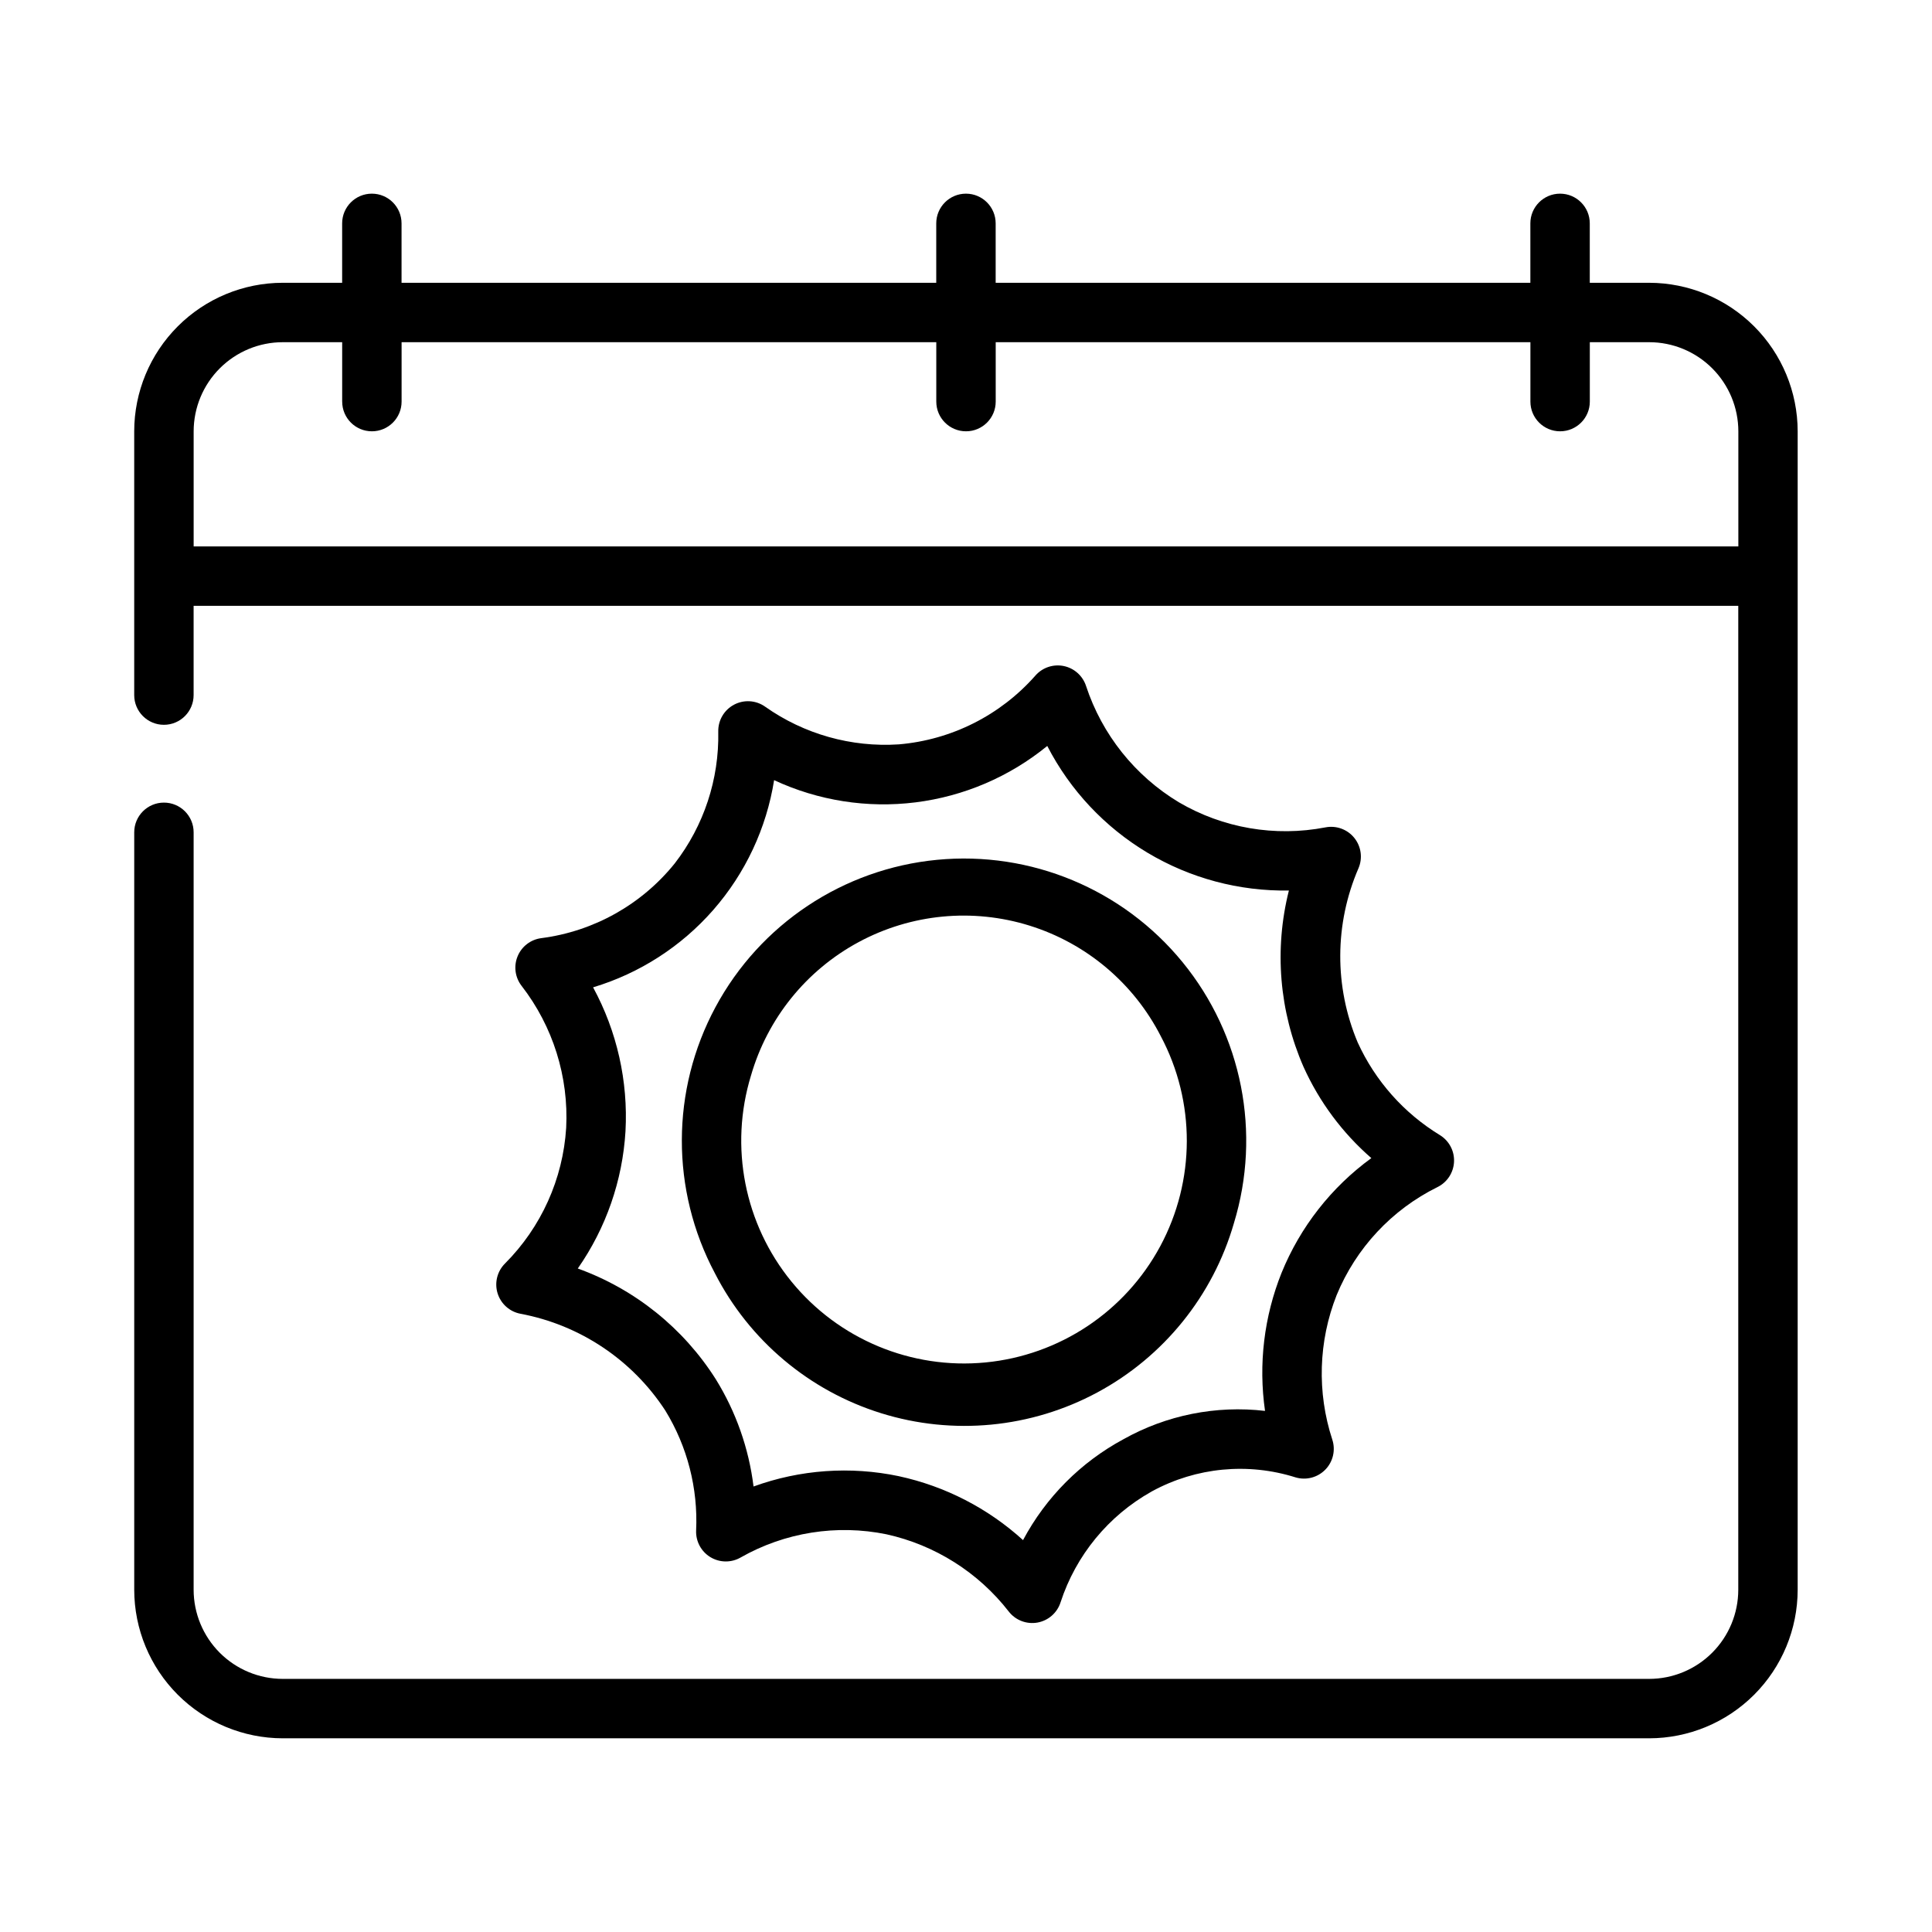 <?xml version="1.0" encoding="UTF-8"?>
<!-- Uploaded to: ICON Repo, www.svgrepo.com, Generator: ICON Repo Mixer Tools -->
<svg fill="#000000" width="800px" height="800px" version="1.1" viewBox="144 144 512 512" xmlns="http://www.w3.org/2000/svg">
 <g>
  <path d="m581.05 218.94h-15.742v-15.742c0-4.348-3.527-7.875-7.875-7.875s-7.871 3.527-7.871 7.875v15.742h-141.7v-15.742c0-4.348-3.523-7.875-7.871-7.875s-7.875 3.527-7.875 7.875v15.742h-141.7v-15.742c0-4.348-3.523-7.875-7.871-7.875s-7.871 3.527-7.871 7.875v15.742h-15.746c-10.434 0.012-20.438 4.164-27.816 11.543s-11.531 17.383-11.543 27.816v69.906c0 4.348 3.523 7.875 7.871 7.875s7.871-3.527 7.871-7.875v-23.656h409.35v260.76c-0.008 6.262-2.496 12.262-6.926 16.691-4.426 4.426-10.43 6.918-16.691 6.922h-362.11c-6.262-0.004-12.262-2.496-16.691-6.922-4.426-4.43-6.918-10.43-6.926-16.691v-200.74c0-4.348-3.523-7.871-7.871-7.871s-7.871 3.523-7.871 7.871v200.74c0.012 10.434 4.164 20.438 11.543 27.816s17.383 11.531 27.816 11.543h362.11c10.438-0.012 20.441-4.164 27.82-11.543s11.527-17.383 11.539-27.816v-307.01c-0.012-10.434-4.16-20.438-11.539-27.816s-17.383-11.531-27.82-11.543zm-385.73 69.863v-30.504c0.008-6.262 2.5-12.262 6.926-16.691 4.43-4.426 10.43-6.918 16.691-6.922h15.742v15.742h0.004c0 4.348 3.523 7.871 7.871 7.871s7.871-3.523 7.871-7.871v-15.742h141.7v15.742c0 4.348 3.527 7.871 7.875 7.871s7.871-3.523 7.871-7.871v-15.742h141.7v15.742c0 4.348 3.523 7.871 7.871 7.871s7.875-3.523 7.875-7.871v-15.742h15.742c6.262 0.004 12.266 2.496 16.691 6.922 4.43 4.43 6.918 10.43 6.926 16.691v30.504z"/>
  <path d="m333.45 481.41c-11.727-22.055-11.668-48.504 0.156-70.504 11.82-22 33.848-36.648 58.707-39.043 24.863-2.391 49.277 7.785 65.078 27.125 15.805 19.34 20.906 45.293 13.605 69.18-5.539 19.195-18.574 35.355-36.164 44.828-17.59 9.473-38.258 11.465-57.332 5.519-19.074-5.941-34.953-19.316-44.051-37.105zm9.566-52.371c-5.766 18.855-1.734 39.344 10.742 54.613 12.473 15.27 31.75 23.305 51.375 21.414 19.629-1.891 37.02-13.453 46.352-30.82 9.332-17.371 9.379-38.254 0.125-55.664-7.188-14.039-19.723-24.598-34.781-29.285-15.059-4.691-31.371-3.121-45.258 4.356-13.891 7.477-24.18 20.23-28.555 35.387z"/>
  <path d="m411.32 571.06c-8.082-10.379-19.535-17.613-32.379-20.453-13.203-2.703-26.941-0.52-38.66 6.141-2.484 1.434-5.555 1.402-8.012-0.086-2.453-1.484-3.906-4.191-3.789-7.059 0.523-11.176-2.32-22.254-8.168-31.797-8.754-13.422-22.613-22.688-38.367-25.645-2.879-0.539-5.219-2.629-6.082-5.43-0.859-2.801-0.094-5.844 1.984-7.906 9.586-9.609 15.344-22.387 16.195-35.934 0.688-13.543-3.496-26.883-11.797-37.605-1.746-2.234-2.156-5.231-1.078-7.848 1.074-2.621 3.477-4.461 6.285-4.82 13.902-1.793 26.578-8.891 35.367-19.812 7.715-9.98 11.785-22.301 11.527-34.914-0.07-2.981 1.547-5.746 4.18-7.144 2.633-1.398 5.828-1.191 8.258 0.539 10.316 7.281 22.816 10.801 35.414 9.977 13.965-1.184 26.938-7.719 36.199-18.238 1.867-2.129 4.738-3.09 7.512-2.519 2.773 0.574 5.027 2.59 5.902 5.281 4.246 12.883 12.965 23.812 24.578 30.812 11.707 6.871 25.516 9.238 38.844 6.668 2.871-0.57 5.824 0.5 7.664 2.777 1.84 2.277 2.266 5.387 1.105 8.074-6.356 14.715-6.43 31.383-0.195 46.148 4.644 10.184 12.238 18.738 21.797 24.559 2.441 1.508 3.871 4.223 3.727 7.09-0.141 2.867-1.832 5.43-4.41 6.688-12.082 5.977-21.57 16.148-26.699 28.617-4.832 12.23-5.242 25.77-1.156 38.27 0.918 2.785 0.219 5.852-1.824 7.957-2.039 2.106-5.078 2.906-7.891 2.078-12.633-3.992-26.344-2.676-37.984 3.644l-0.219 0.121v0.004c-11.418 6.406-20.012 16.871-24.082 29.316-0.883 2.797-3.246 4.871-6.133 5.387-2.887 0.512-5.82-0.617-7.613-2.938zm-29.109-35.852c12.266 2.652 23.617 8.496 32.906 16.938 6.039-11.34 15.297-20.641 26.609-26.734 11.402-6.394 24.535-9.023 37.52-7.508-1.777-12.371-0.266-24.988 4.383-36.59 4.945-12.152 13.184-22.68 23.793-30.402-7.668-6.668-13.801-14.922-17.977-24.188-6.438-14.715-7.801-31.152-3.875-46.727-13.184 0.219-26.164-3.25-37.48-10.02-11.316-6.769-20.516-16.566-26.555-28.289-9.996 8.164-22.086 13.34-34.891 14.945-12.801 1.602-25.797-0.438-37.496-5.883-2.027 12.734-7.602 24.641-16.086 34.355-8.488 9.711-19.539 16.832-31.887 20.551 6.34 11.676 9.312 24.883 8.586 38.148-0.781 13.055-5.156 25.641-12.641 36.363 15.109 5.453 27.977 15.773 36.574 29.344 5.348 8.641 8.758 18.34 10.004 28.426 12.332-4.484 25.672-5.43 38.512-2.731z"/>
 </g>
</svg>